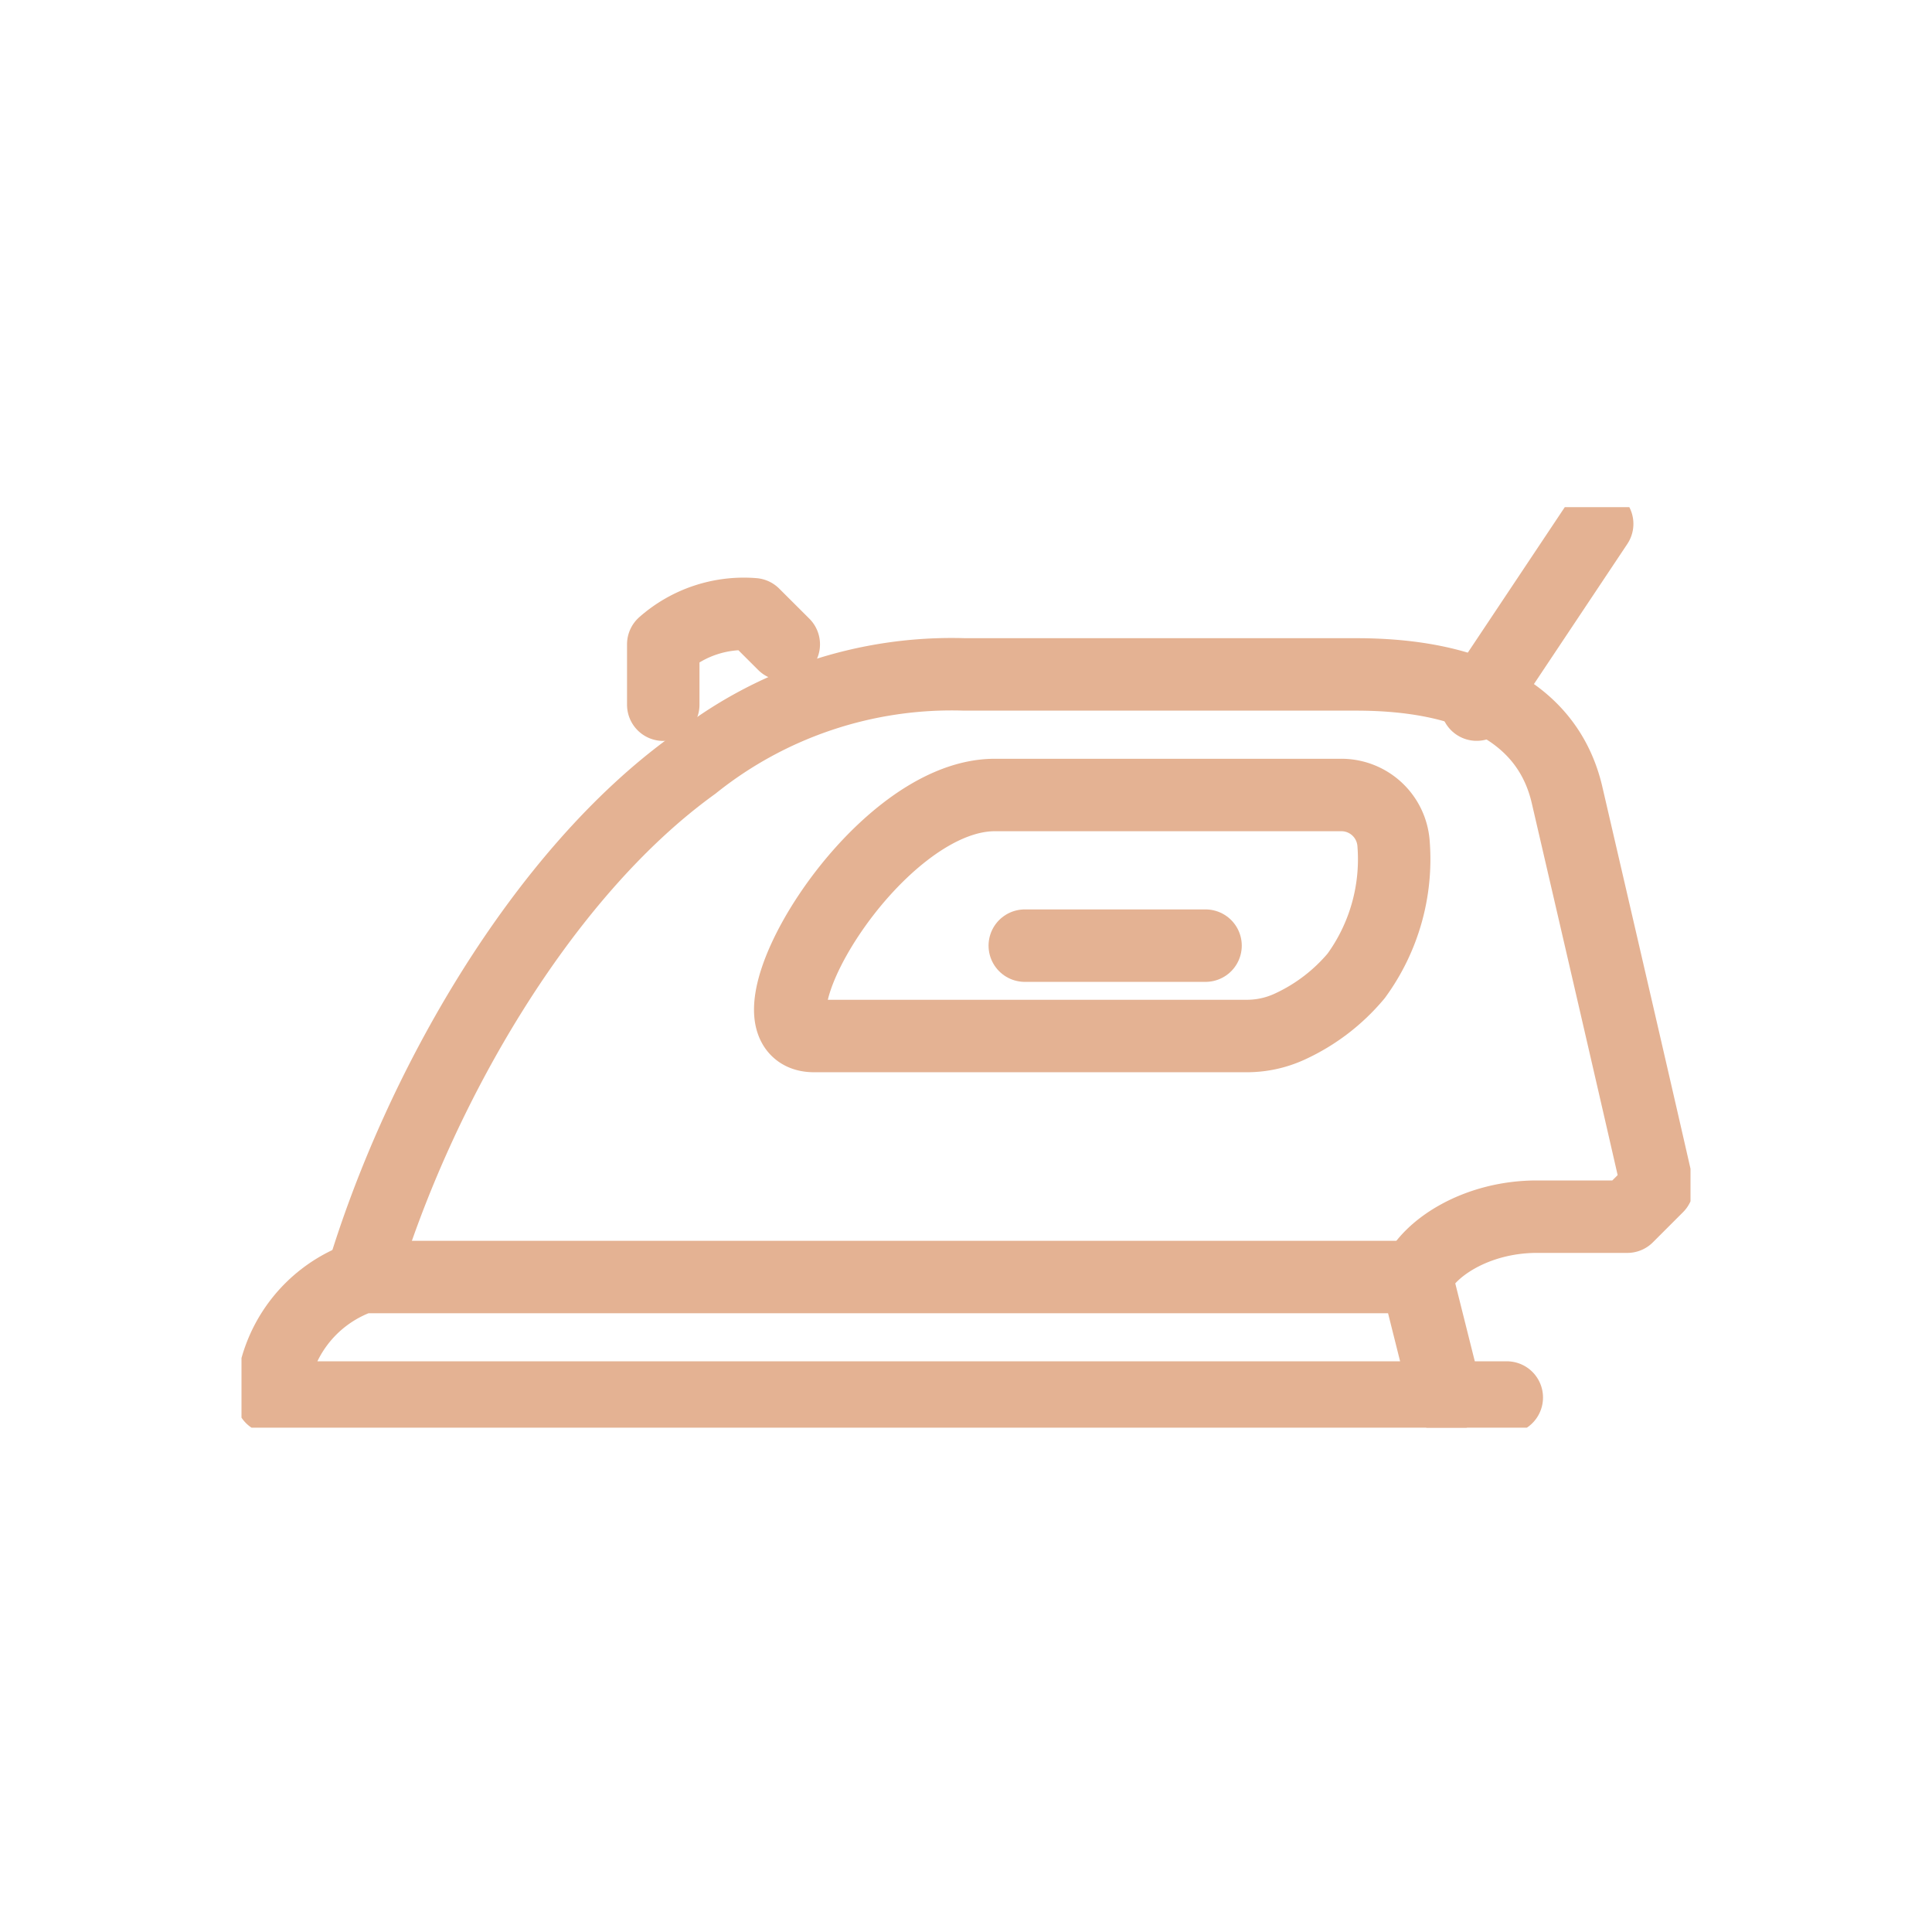 <svg xmlns="http://www.w3.org/2000/svg" xmlns:xlink="http://www.w3.org/1999/xlink" width="80" height="80" viewBox="0 0 80 80">
  <defs>
    <clipPath id="clip-path">
      <rect id="Rectangle_409" data-name="Rectangle 409" width="60" height="38.116" fill="rgba(0,0,0,0)" stroke="#e4b293" stroke-linecap="round" stroke-linejoin="round" stroke-width="3"/>
    </clipPath>
  </defs>
  <g id="Group_321" data-name="Group 321" transform="translate(-856 -2090)">
    <rect id="Rectangle_308" data-name="Rectangle 308" width="80" height="80" transform="translate(856 2090)" fill="#f2e8e0" opacity="0"/>
    <g id="Group_251" data-name="Group 251" transform="translate(866 2111)">
      <g id="Group_250" data-name="Group 250" transform="translate(0 0)" clip-path="url(#clip-path)">
        <path id="Path_2493" data-name="Path 2493" d="M38.9,19.144a4.234,4.234,0,0,1-1.811.39H19.2c-3.327,0,2.443-9.98,7.485-9.98H41.013A2.166,2.166,0,0,1,43.2,11.591a8.194,8.194,0,0,1-1.547,5.449A7.861,7.861,0,0,1,38.9,19.144Z" transform="translate(4.506 2.365)" fill="rgba(0,0,0,0)" stroke="#e4b293" stroke-linecap="round" stroke-linejoin="round" stroke-width="3"/>
        <path id="Path_2494" data-name="Path 2494" d="M18.99,4.8,17.742,3.555A5.041,5.041,0,0,0,14,4.8V7.3" transform="translate(3.464 0.88)" fill="rgba(0,0,0,0)" stroke="#e4b293" stroke-linecap="round" stroke-linejoin="round" stroke-width="3"/>
        <path id="Path_2495" data-name="Path 2495" d="M1,30.545H49.651L48.4,25.555H4.742A5.548,5.548,0,0,0,1,30.545Z" transform="translate(0.247 6.324)" fill="rgba(0,0,0,0)" stroke="#e4b293" stroke-linecap="round" stroke-linejoin="round" stroke-width="3"/>
        <path id="Path_2496" data-name="Path 2496" d="M47.661,30.5c.52-1.2,2.495-2.495,4.99-2.495h3.742l1.247-1.247c-.886-3.895-2.646-11.492-3.742-16.217-.8-3.444-4.054-4.99-8.732-4.99H28.949A17.1,17.1,0,0,0,17.722,9.3C11.446,13.823,6.339,22.707,4,30.5" transform="translate(0.99 1.375)" fill="rgba(0,0,0,0)" stroke="#e4b293" stroke-linecap="round" stroke-linejoin="round" stroke-width="3"/>
        <line id="Line_131" data-name="Line 131" x2="7.485" transform="translate(32.434 18.157)" fill="none" stroke="#e4b293" stroke-linecap="round" stroke-linejoin="round" stroke-width="3"/>
        <line id="Line_132" data-name="Line 132" y1="7.485" x2="4.99" transform="translate(51.146 0.692)" fill="none" stroke="#e4b293" stroke-linecap="round" stroke-linejoin="round" stroke-width="3"/>
        <line id="Line_133" data-name="Line 133" x2="2.495" transform="translate(49.898 36.868)" fill="none" stroke="#e4b293" stroke-linecap="round" stroke-linejoin="round" stroke-width="3"/>
      </g>
    </g>
  </g>
</svg>
